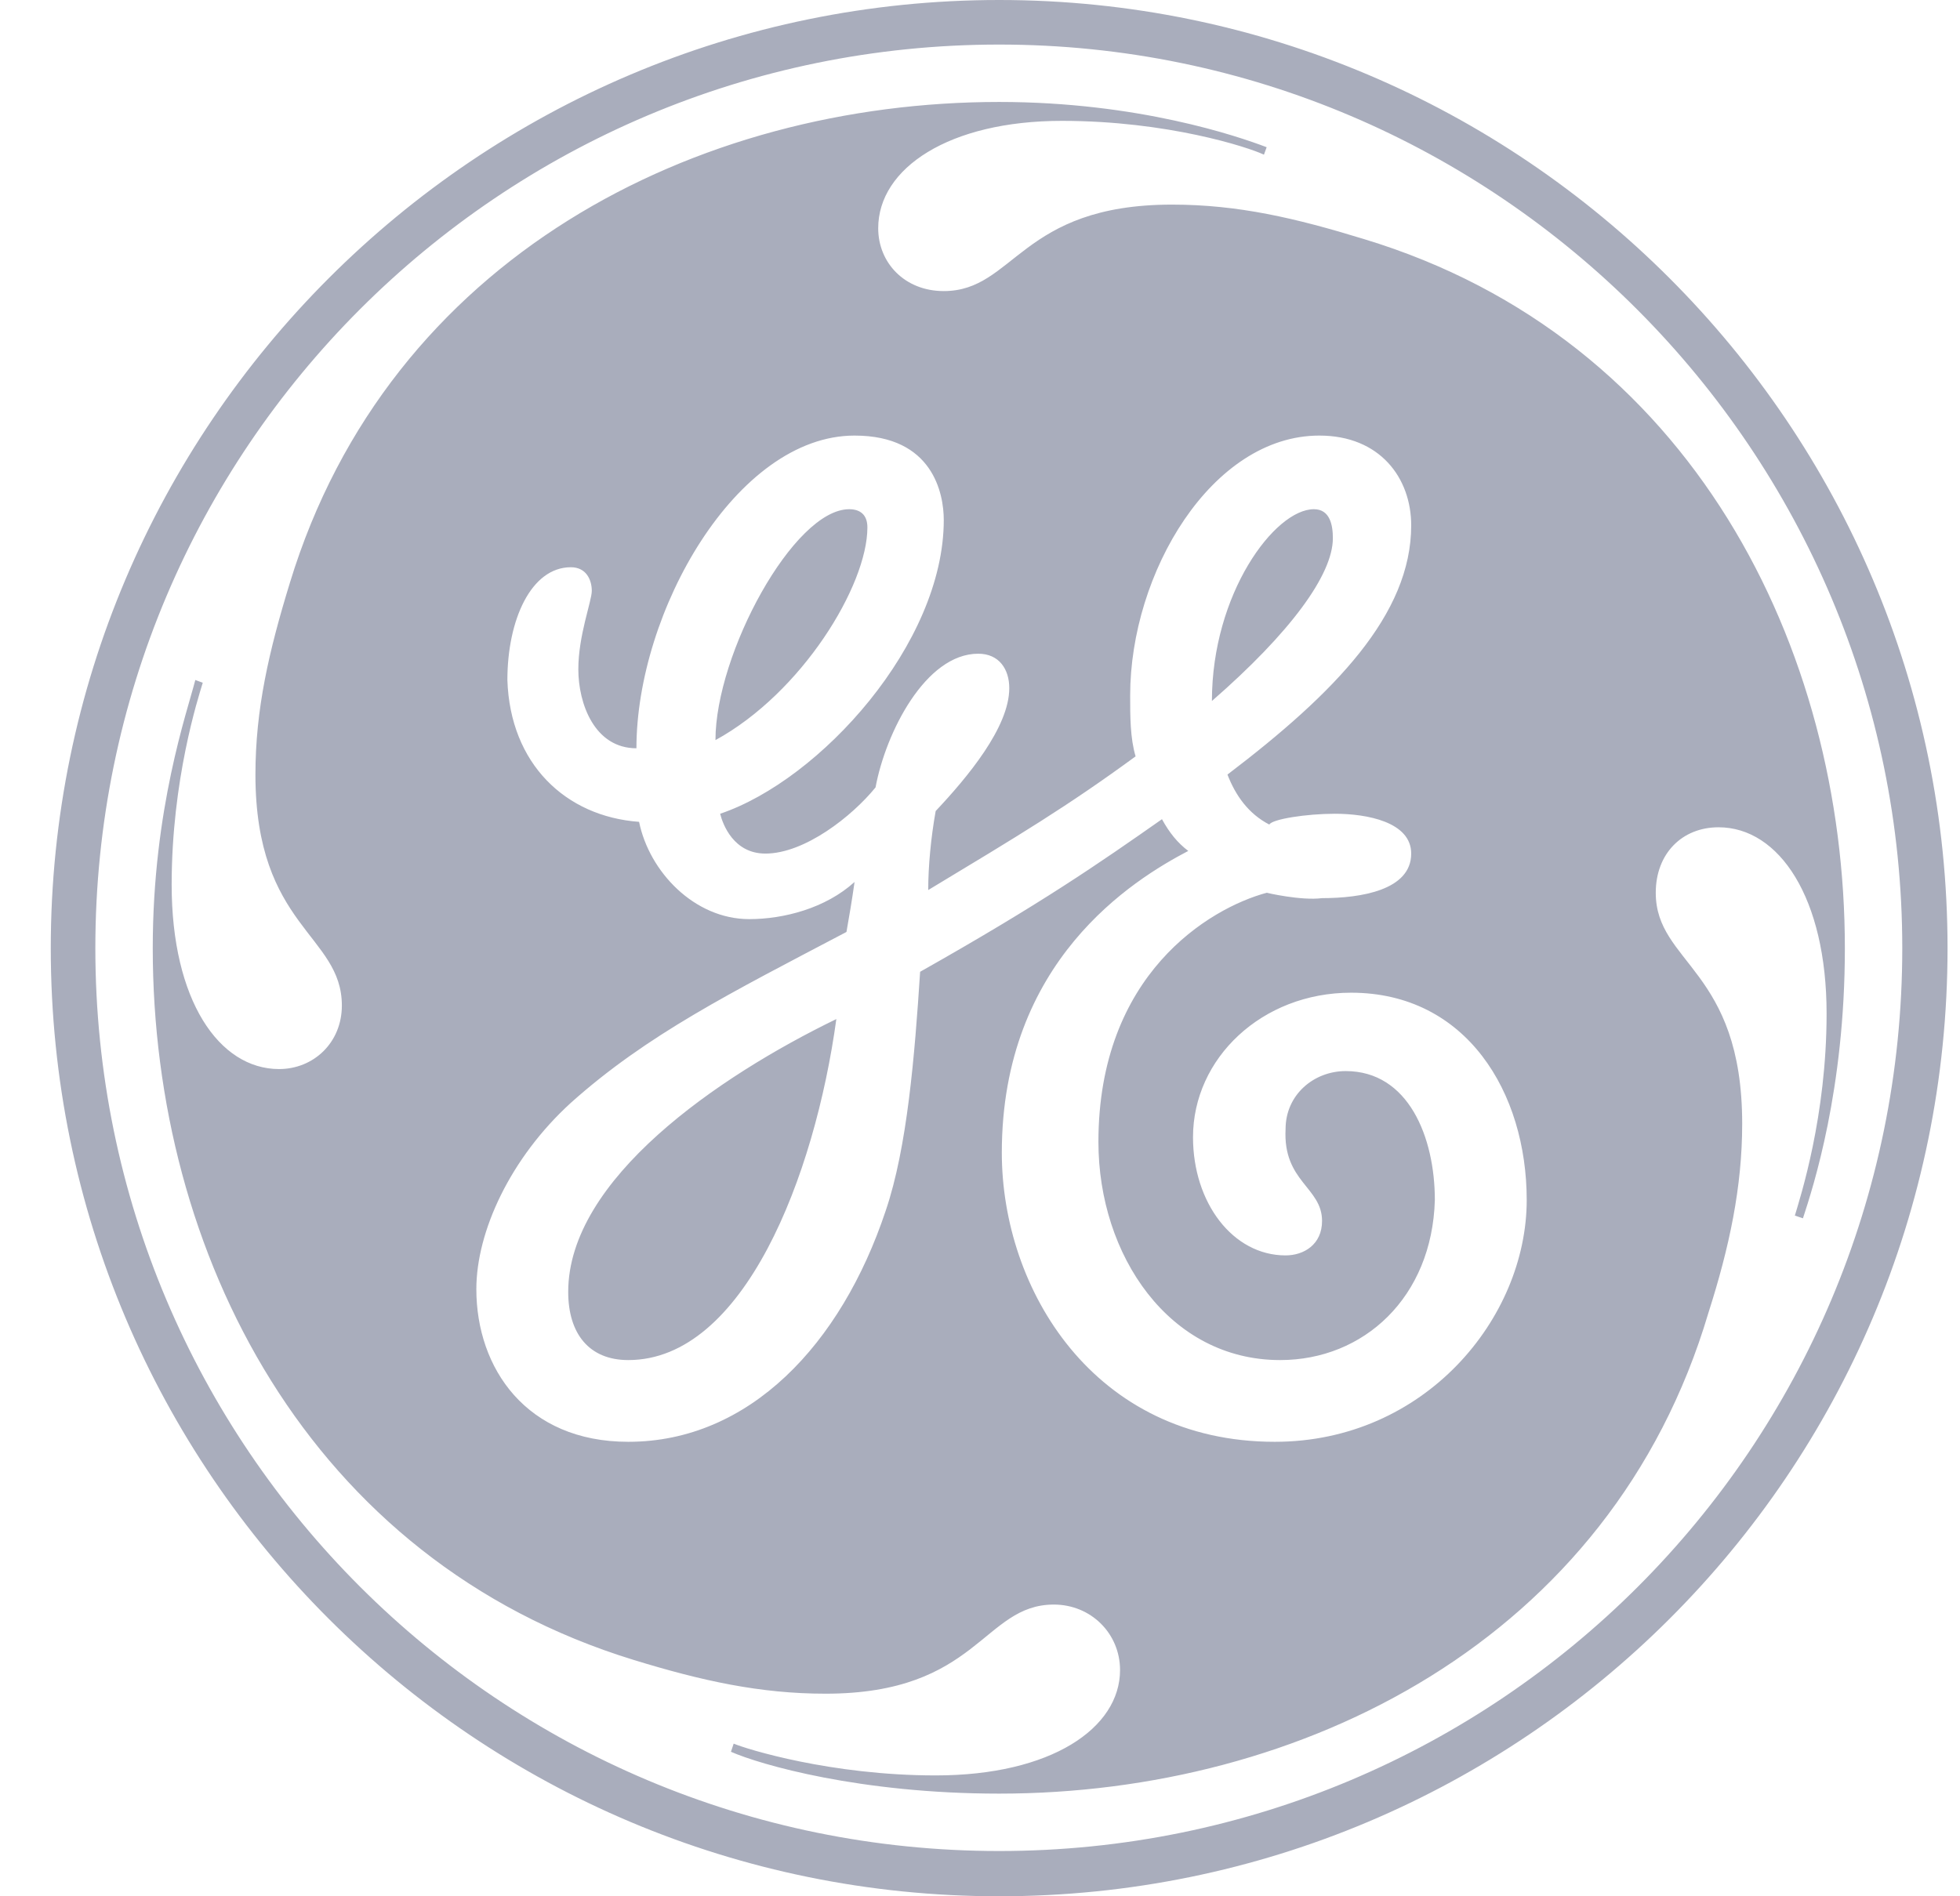 <svg width="31" height="30" viewBox="0 0 31 30" fill="none" xmlns="http://www.w3.org/2000/svg">
<path id="Vector" fill-rule="evenodd" clip-rule="evenodd" d="M30.803 15C30.803 6.731 24.072 0 15.803 0C7.534 0 0.803 6.731 0.803 15C0.803 23.301 7.534 30 15.803 30C24.072 30 30.803 23.301 30.803 15ZM30.087 15C30.087 22.895 23.698 29.284 15.803 29.284C7.907 29.284 1.508 22.895 1.508 15C1.508 7.105 7.907 0.705 15.803 0.705C23.698 0.705 30.087 7.148 30.087 15ZM29.179 15C29.179 10.257 26.764 5.353 21.572 3.782C20.493 3.451 19.585 3.237 18.538 3.237C16.134 3.237 16.049 4.605 14.927 4.605C14.307 4.605 13.89 4.156 13.89 3.611C13.89 2.66 15.012 1.912 16.796 1.912C18.463 1.912 19.745 2.329 19.991 2.447L20.034 2.329C19.585 2.158 18.004 1.613 15.803 1.613C11.016 1.613 6.155 4.071 4.585 9.22C4.254 10.299 4.04 11.218 4.04 12.254C4.04 14.669 5.407 14.786 5.407 15.908C5.407 16.496 4.959 16.913 4.414 16.913C3.463 16.913 2.715 15.823 2.715 13.996C2.715 12.34 3.132 11.047 3.207 10.801L3.089 10.758C2.961 11.261 2.416 12.799 2.416 15C2.416 19.818 4.873 24.68 10.023 26.261C11.102 26.592 12.021 26.795 13.057 26.795C15.472 26.795 15.546 25.385 16.668 25.385C17.256 25.385 17.715 25.844 17.715 26.421C17.715 27.34 16.625 28.088 14.799 28.088C13.143 28.088 11.807 27.671 11.604 27.585L11.561 27.714C12.021 27.917 13.602 28.376 15.803 28.376C20.578 28.376 25.482 25.962 27.021 20.769C27.352 19.733 27.555 18.782 27.555 17.778C27.555 15.331 26.188 15.246 26.188 14.124C26.188 13.504 26.604 13.088 27.181 13.088C28.142 13.088 28.89 14.209 28.89 16.036C28.89 17.66 28.474 18.942 28.388 19.231L28.516 19.274C28.677 18.782 29.179 17.244 29.179 15ZM24.147 18.985C24.147 20.855 22.534 22.81 20.162 22.81C17.299 22.81 15.845 20.395 15.845 18.237C15.845 15.203 17.918 13.921 18.794 13.462C18.623 13.333 18.495 13.173 18.378 12.96C17.373 13.665 16.465 14.295 14.553 15.374C14.467 16.699 14.35 18.152 14.008 19.156C13.303 21.271 11.85 22.81 9.937 22.81C8.324 22.81 7.534 21.645 7.534 20.395C7.534 19.487 8.068 18.323 9.029 17.447C10.236 16.367 11.561 15.705 13.388 14.744C13.431 14.498 13.474 14.252 13.516 13.953C13.057 14.37 12.395 14.541 11.85 14.541C10.984 14.541 10.269 13.793 10.108 13.002C8.944 12.917 8.068 12.083 8.025 10.758C8.025 9.808 8.399 8.974 9.029 8.974C9.275 8.974 9.36 9.177 9.36 9.348C9.36 9.509 9.147 10.053 9.147 10.588C9.147 11.132 9.403 11.838 10.066 11.838C10.066 9.68 11.647 6.891 13.516 6.891C14.756 6.891 14.927 7.81 14.927 8.227C14.927 10.182 12.972 12.34 11.39 12.874C11.433 13.045 11.604 13.504 12.106 13.504C12.726 13.504 13.474 12.917 13.848 12.457C14.008 11.592 14.638 10.342 15.472 10.342C15.803 10.342 15.963 10.588 15.963 10.887C15.963 11.506 15.301 12.297 14.799 12.831C14.724 13.248 14.681 13.707 14.681 14.081C16.134 13.205 16.882 12.756 17.961 11.966C17.875 11.677 17.875 11.335 17.875 11.004C17.875 9.06 19.168 6.891 20.867 6.891C21.828 6.891 22.32 7.564 22.32 8.312C22.32 9.722 21.113 10.962 19.414 12.254C19.542 12.585 19.745 12.874 20.076 13.045C20.119 12.959 20.664 12.874 21.113 12.874C21.615 12.874 22.32 13.002 22.32 13.504C22.32 14.081 21.529 14.209 20.91 14.209C20.578 14.252 20.034 14.124 20.034 14.124C19.125 14.37 17.373 15.417 17.373 18.066C17.373 19.861 18.495 21.517 20.247 21.517C21.572 21.517 22.651 20.523 22.694 18.985C22.694 17.991 22.277 16.945 21.284 16.945C20.781 16.945 20.333 17.318 20.333 17.863C20.29 18.697 20.91 18.782 20.91 19.316C20.91 19.69 20.621 19.861 20.333 19.861C19.499 19.861 18.869 19.028 18.869 17.991C18.869 16.742 19.959 15.705 21.369 15.705C23.196 15.705 24.147 17.286 24.147 18.985ZM21.081 8.515C21.081 8.312 21.038 8.056 20.781 8.056C20.162 8.056 19.168 9.391 19.168 11.09C20.407 10.011 21.081 9.092 21.081 8.515ZM13.719 8.344C13.719 8.141 13.602 8.056 13.431 8.056C12.555 8.056 11.316 10.342 11.316 11.709C12.683 10.961 13.719 9.263 13.719 8.344ZM13.228 16.122C11.358 17.03 8.987 18.654 8.987 20.438C8.987 21.1 9.318 21.517 9.937 21.517C11.764 21.517 12.886 18.611 13.228 16.122Z" fill="#A9ADBC"/>
</svg>
